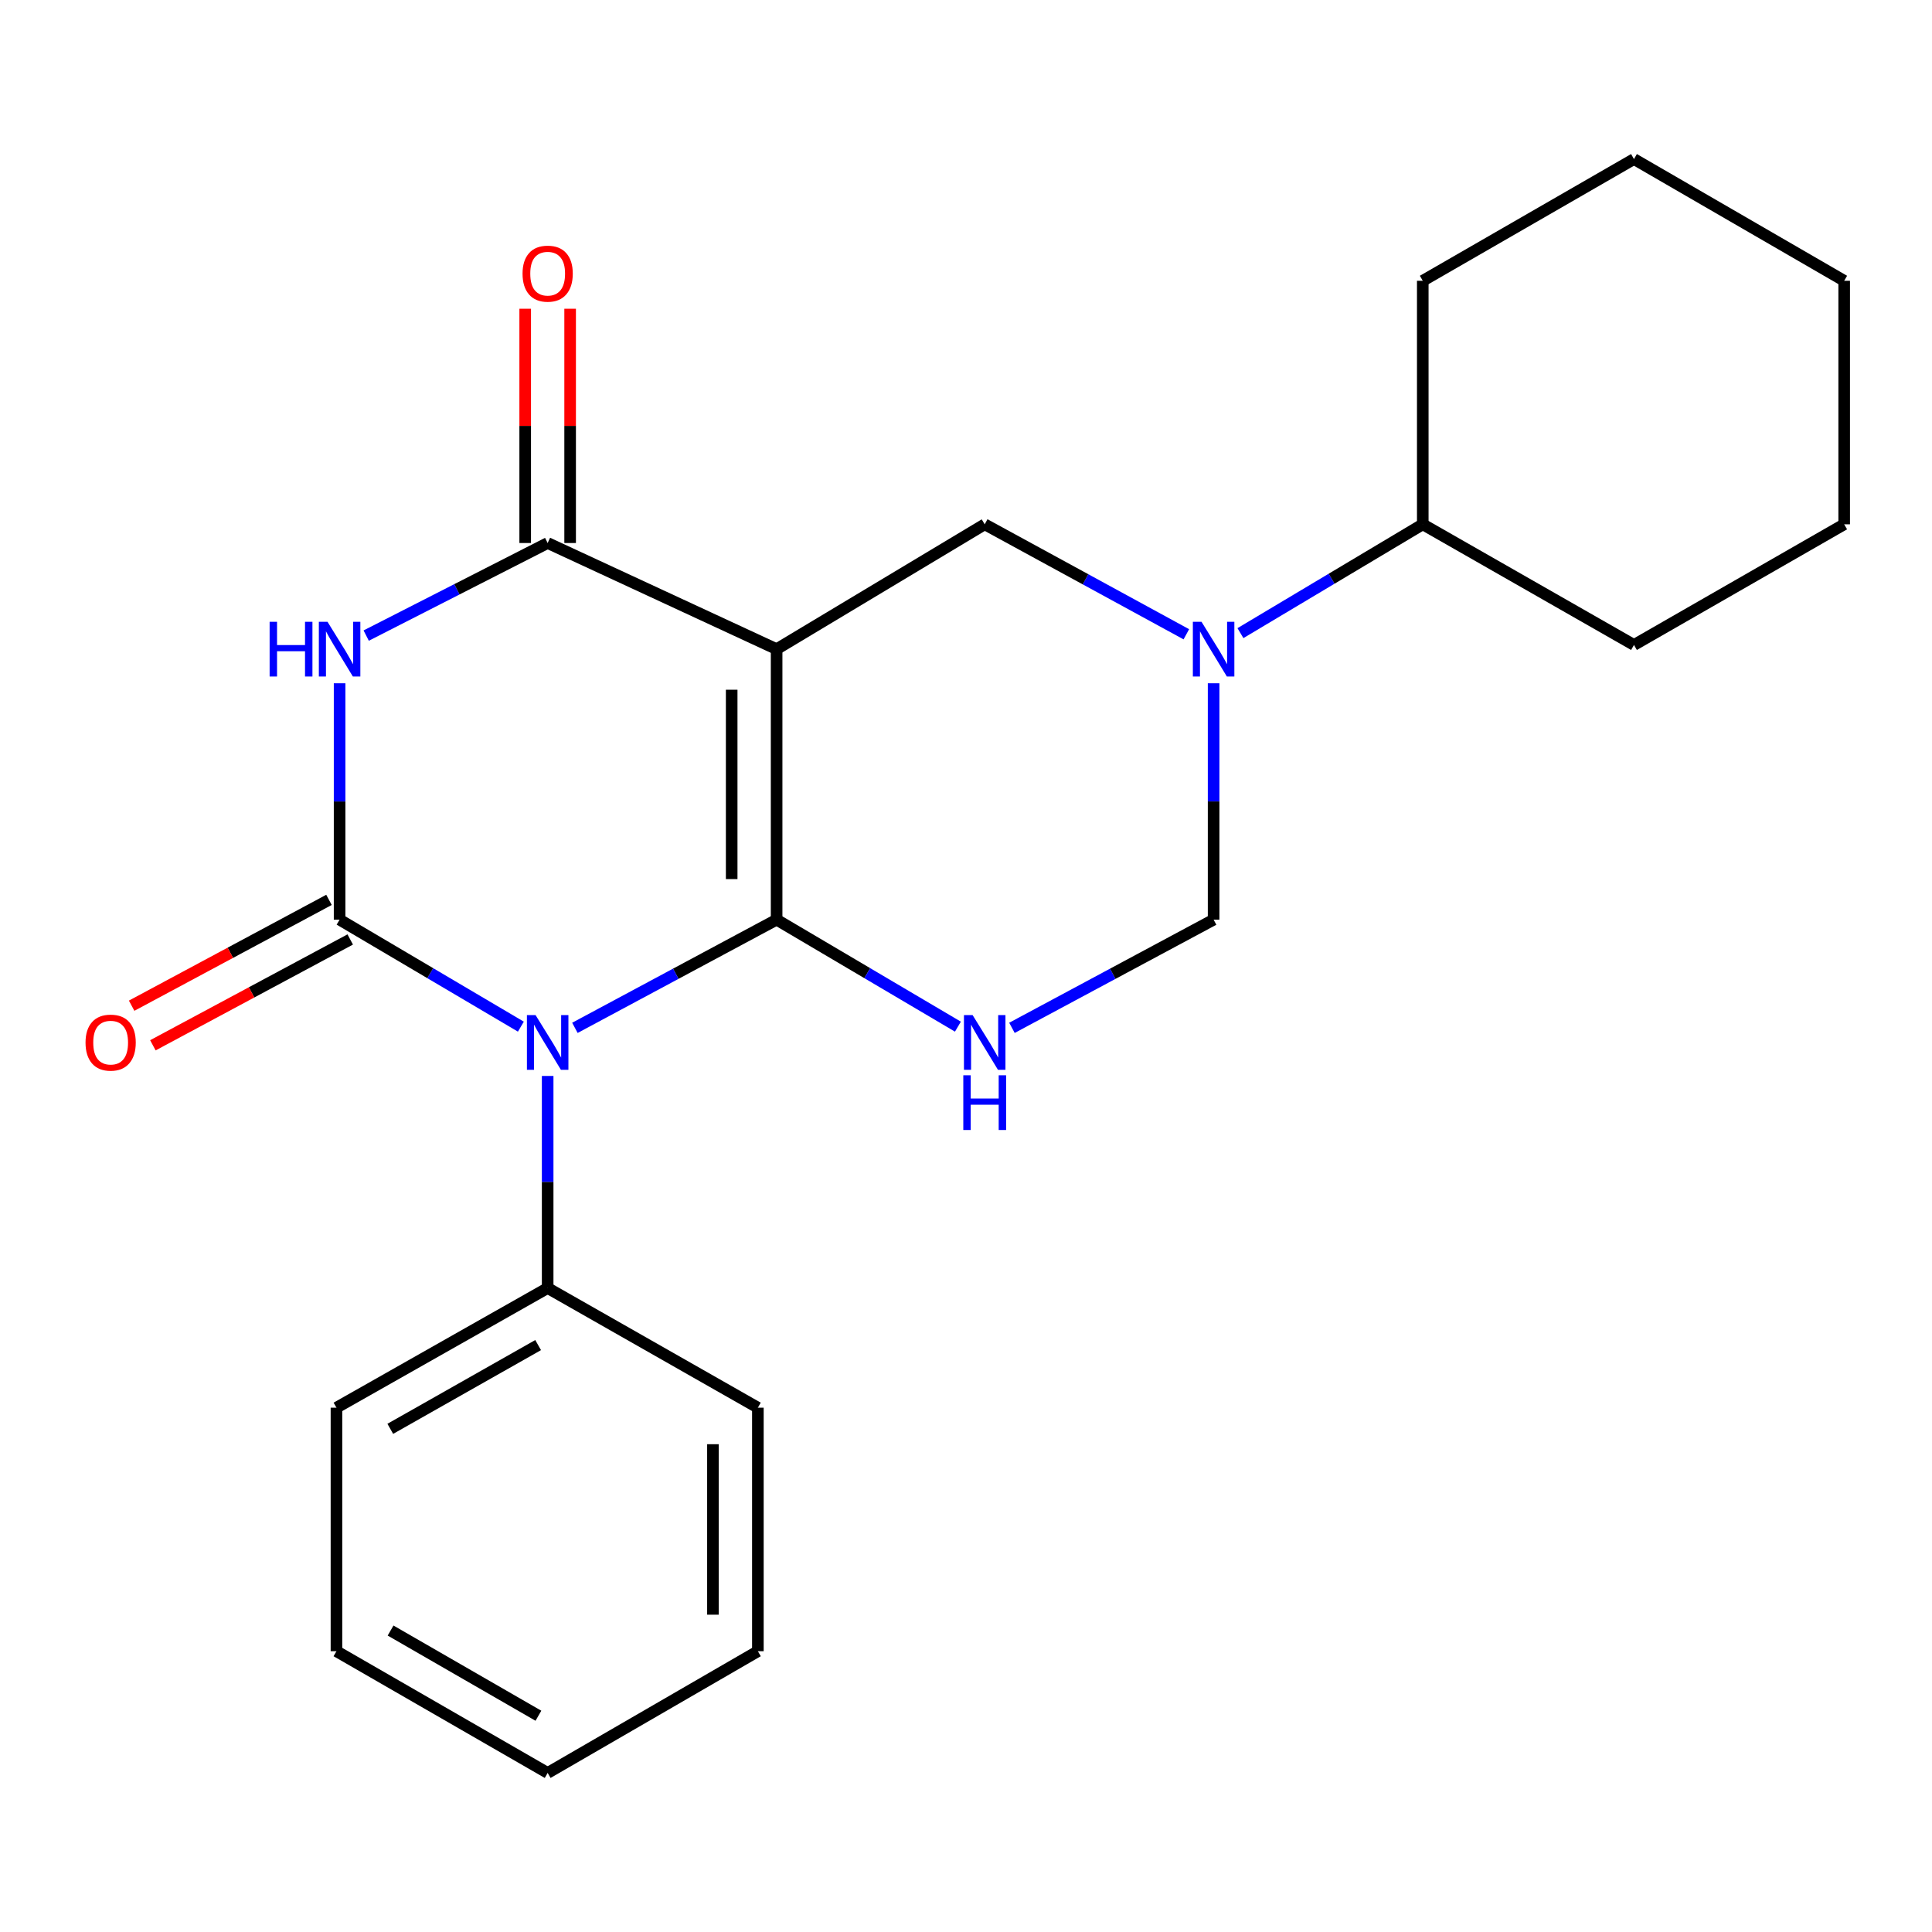 <?xml version='1.0' encoding='iso-8859-1'?>
<svg version='1.1' baseProfile='full'
              xmlns='http://www.w3.org/2000/svg'
                      xmlns:rdkit='http://www.rdkit.org/xml'
                      xmlns:xlink='http://www.w3.org/1999/xlink'
                  xml:space='preserve'
width='1000px' height='1000px' viewBox='0 0 1000 1000'>
<!-- END OF HEADER -->
<rect style='opacity:1.0;fill:#FFFFFF;stroke:none' width='1000' height='1000' x='0' y='0'> </rect>
<path class='bond-0' d='M 401.976,476.02 L 349.774,504.016' style='fill:none;fill-rule:evenodd;stroke:#000000;stroke-width:6px;stroke-linecap:butt;stroke-linejoin:miter;stroke-opacity:1' />
<path class='bond-0' d='M 349.774,504.016 L 297.571,532.012' style='fill:none;fill-rule:evenodd;stroke:#0000FF;stroke-width:6px;stroke-linecap:butt;stroke-linejoin:miter;stroke-opacity:1' />
<path class='bond-1' d='M 401.976,476.02 L 401.976,336.001' style='fill:none;fill-rule:evenodd;stroke:#000000;stroke-width:6px;stroke-linecap:butt;stroke-linejoin:miter;stroke-opacity:1' />
<path class='bond-1' d='M 378.719,455.017 L 378.719,357.003' style='fill:none;fill-rule:evenodd;stroke:#000000;stroke-width:6px;stroke-linecap:butt;stroke-linejoin:miter;stroke-opacity:1' />
<path class='bond-5' d='M 401.976,476.02 L 448.895,503.706' style='fill:none;fill-rule:evenodd;stroke:#000000;stroke-width:6px;stroke-linecap:butt;stroke-linejoin:miter;stroke-opacity:1' />
<path class='bond-5' d='M 448.895,503.706 L 495.814,531.393' style='fill:none;fill-rule:evenodd;stroke:#0000FF;stroke-width:6px;stroke-linecap:butt;stroke-linejoin:miter;stroke-opacity:1' />
<path class='bond-2' d='M 269.603,531.392 L 222.69,503.706' style='fill:none;fill-rule:evenodd;stroke:#0000FF;stroke-width:6px;stroke-linecap:butt;stroke-linejoin:miter;stroke-opacity:1' />
<path class='bond-2' d='M 222.69,503.706 L 175.777,476.02' style='fill:none;fill-rule:evenodd;stroke:#000000;stroke-width:6px;stroke-linecap:butt;stroke-linejoin:miter;stroke-opacity:1' />
<path class='bond-9' d='M 283.469,556.913 L 283.469,611.8' style='fill:none;fill-rule:evenodd;stroke:#0000FF;stroke-width:6px;stroke-linecap:butt;stroke-linejoin:miter;stroke-opacity:1' />
<path class='bond-9' d='M 283.469,611.8 L 283.469,666.687' style='fill:none;fill-rule:evenodd;stroke:#000000;stroke-width:6px;stroke-linecap:butt;stroke-linejoin:miter;stroke-opacity:1' />
<path class='bond-4' d='M 401.976,336.001 L 283.469,281.063' style='fill:none;fill-rule:evenodd;stroke:#000000;stroke-width:6px;stroke-linecap:butt;stroke-linejoin:miter;stroke-opacity:1' />
<path class='bond-7' d='M 401.976,336.001 L 509.681,271.385' style='fill:none;fill-rule:evenodd;stroke:#000000;stroke-width:6px;stroke-linecap:butt;stroke-linejoin:miter;stroke-opacity:1' />
<path class='bond-10' d='M 170.281,465.772 L 119.209,493.162' style='fill:none;fill-rule:evenodd;stroke:#000000;stroke-width:6px;stroke-linecap:butt;stroke-linejoin:miter;stroke-opacity:1' />
<path class='bond-10' d='M 119.209,493.162 L 68.137,520.553' style='fill:none;fill-rule:evenodd;stroke:#FF0000;stroke-width:6px;stroke-linecap:butt;stroke-linejoin:miter;stroke-opacity:1' />
<path class='bond-10' d='M 181.273,486.267 L 130.201,513.658' style='fill:none;fill-rule:evenodd;stroke:#000000;stroke-width:6px;stroke-linecap:butt;stroke-linejoin:miter;stroke-opacity:1' />
<path class='bond-10' d='M 130.201,513.658 L 79.129,541.048' style='fill:none;fill-rule:evenodd;stroke:#FF0000;stroke-width:6px;stroke-linecap:butt;stroke-linejoin:miter;stroke-opacity:1' />
<path class='bond-24' d='M 175.777,476.02 L 175.777,414.84' style='fill:none;fill-rule:evenodd;stroke:#000000;stroke-width:6px;stroke-linecap:butt;stroke-linejoin:miter;stroke-opacity:1' />
<path class='bond-24' d='M 175.777,414.84 L 175.777,353.661' style='fill:none;fill-rule:evenodd;stroke:#0000FF;stroke-width:6px;stroke-linecap:butt;stroke-linejoin:miter;stroke-opacity:1' />
<path class='bond-3' d='M 189.54,328.98 L 236.505,305.021' style='fill:none;fill-rule:evenodd;stroke:#0000FF;stroke-width:6px;stroke-linecap:butt;stroke-linejoin:miter;stroke-opacity:1' />
<path class='bond-3' d='M 236.505,305.021 L 283.469,281.063' style='fill:none;fill-rule:evenodd;stroke:#000000;stroke-width:6px;stroke-linecap:butt;stroke-linejoin:miter;stroke-opacity:1' />
<path class='bond-11' d='M 295.098,281.063 L 295.098,220.435' style='fill:none;fill-rule:evenodd;stroke:#000000;stroke-width:6px;stroke-linecap:butt;stroke-linejoin:miter;stroke-opacity:1' />
<path class='bond-11' d='M 295.098,220.435 L 295.098,159.808' style='fill:none;fill-rule:evenodd;stroke:#FF0000;stroke-width:6px;stroke-linecap:butt;stroke-linejoin:miter;stroke-opacity:1' />
<path class='bond-11' d='M 271.841,281.063 L 271.841,220.435' style='fill:none;fill-rule:evenodd;stroke:#000000;stroke-width:6px;stroke-linecap:butt;stroke-linejoin:miter;stroke-opacity:1' />
<path class='bond-11' d='M 271.841,220.435 L 271.841,159.808' style='fill:none;fill-rule:evenodd;stroke:#FF0000;stroke-width:6px;stroke-linecap:butt;stroke-linejoin:miter;stroke-opacity:1' />
<path class='bond-8' d='M 523.782,532.011 L 575.972,504.015' style='fill:none;fill-rule:evenodd;stroke:#0000FF;stroke-width:6px;stroke-linecap:butt;stroke-linejoin:miter;stroke-opacity:1' />
<path class='bond-8' d='M 575.972,504.015 L 628.162,476.02' style='fill:none;fill-rule:evenodd;stroke:#000000;stroke-width:6px;stroke-linecap:butt;stroke-linejoin:miter;stroke-opacity:1' />
<path class='bond-6' d='M 628.162,353.661 L 628.162,414.84' style='fill:none;fill-rule:evenodd;stroke:#0000FF;stroke-width:6px;stroke-linecap:butt;stroke-linejoin:miter;stroke-opacity:1' />
<path class='bond-6' d='M 628.162,414.84 L 628.162,476.02' style='fill:none;fill-rule:evenodd;stroke:#000000;stroke-width:6px;stroke-linecap:butt;stroke-linejoin:miter;stroke-opacity:1' />
<path class='bond-12' d='M 642.053,327.709 L 689.238,299.547' style='fill:none;fill-rule:evenodd;stroke:#0000FF;stroke-width:6px;stroke-linecap:butt;stroke-linejoin:miter;stroke-opacity:1' />
<path class='bond-12' d='M 689.238,299.547 L 736.422,271.385' style='fill:none;fill-rule:evenodd;stroke:#000000;stroke-width:6px;stroke-linecap:butt;stroke-linejoin:miter;stroke-opacity:1' />
<path class='bond-23' d='M 614.048,328.303 L 561.864,299.844' style='fill:none;fill-rule:evenodd;stroke:#0000FF;stroke-width:6px;stroke-linecap:butt;stroke-linejoin:miter;stroke-opacity:1' />
<path class='bond-23' d='M 561.864,299.844 L 509.681,271.385' style='fill:none;fill-rule:evenodd;stroke:#000000;stroke-width:6px;stroke-linecap:butt;stroke-linejoin:miter;stroke-opacity:1' />
<path class='bond-13' d='M 283.469,666.687 L 174.149,728.615' style='fill:none;fill-rule:evenodd;stroke:#000000;stroke-width:6px;stroke-linecap:butt;stroke-linejoin:miter;stroke-opacity:1' />
<path class='bond-13' d='M 278.534,696.212 L 202.01,739.561' style='fill:none;fill-rule:evenodd;stroke:#000000;stroke-width:6px;stroke-linecap:butt;stroke-linejoin:miter;stroke-opacity:1' />
<path class='bond-14' d='M 283.469,666.687 L 392.273,728.615' style='fill:none;fill-rule:evenodd;stroke:#000000;stroke-width:6px;stroke-linecap:butt;stroke-linejoin:miter;stroke-opacity:1' />
<path class='bond-15' d='M 736.422,271.385 L 736.422,145.333' style='fill:none;fill-rule:evenodd;stroke:#000000;stroke-width:6px;stroke-linecap:butt;stroke-linejoin:miter;stroke-opacity:1' />
<path class='bond-16' d='M 736.422,271.385 L 845.742,333.83' style='fill:none;fill-rule:evenodd;stroke:#000000;stroke-width:6px;stroke-linecap:butt;stroke-linejoin:miter;stroke-opacity:1' />
<path class='bond-17' d='M 174.149,728.615 L 174.149,854.667' style='fill:none;fill-rule:evenodd;stroke:#000000;stroke-width:6px;stroke-linecap:butt;stroke-linejoin:miter;stroke-opacity:1' />
<path class='bond-18' d='M 392.273,728.615 L 392.273,854.667' style='fill:none;fill-rule:evenodd;stroke:#000000;stroke-width:6px;stroke-linecap:butt;stroke-linejoin:miter;stroke-opacity:1' />
<path class='bond-18' d='M 369.016,747.523 L 369.016,835.759' style='fill:none;fill-rule:evenodd;stroke:#000000;stroke-width:6px;stroke-linecap:butt;stroke-linejoin:miter;stroke-opacity:1' />
<path class='bond-19' d='M 736.422,145.333 L 845.742,82.333' style='fill:none;fill-rule:evenodd;stroke:#000000;stroke-width:6px;stroke-linecap:butt;stroke-linejoin:miter;stroke-opacity:1' />
<path class='bond-20' d='M 845.742,333.83 L 954.545,271.385' style='fill:none;fill-rule:evenodd;stroke:#000000;stroke-width:6px;stroke-linecap:butt;stroke-linejoin:miter;stroke-opacity:1' />
<path class='bond-25' d='M 174.149,854.667 L 283.469,917.667' style='fill:none;fill-rule:evenodd;stroke:#000000;stroke-width:6px;stroke-linecap:butt;stroke-linejoin:miter;stroke-opacity:1' />
<path class='bond-25' d='M 202.16,843.967 L 278.684,888.067' style='fill:none;fill-rule:evenodd;stroke:#000000;stroke-width:6px;stroke-linecap:butt;stroke-linejoin:miter;stroke-opacity:1' />
<path class='bond-21' d='M 392.273,854.667 L 283.469,917.667' style='fill:none;fill-rule:evenodd;stroke:#000000;stroke-width:6px;stroke-linecap:butt;stroke-linejoin:miter;stroke-opacity:1' />
<path class='bond-26' d='M 845.742,82.333 L 954.545,145.333' style='fill:none;fill-rule:evenodd;stroke:#000000;stroke-width:6px;stroke-linecap:butt;stroke-linejoin:miter;stroke-opacity:1' />
<path class='bond-22' d='M 954.545,271.385 L 954.545,145.333' style='fill:none;fill-rule:evenodd;stroke:#000000;stroke-width:6px;stroke-linecap:butt;stroke-linejoin:miter;stroke-opacity:1' />
<path  class='atom-1' d='M 277.209 525.415
L 286.489 540.415
Q 287.409 541.895, 288.889 544.575
Q 290.369 547.255, 290.449 547.415
L 290.449 525.415
L 294.209 525.415
L 294.209 553.735
L 290.329 553.735
L 280.369 537.335
Q 279.209 535.415, 277.969 533.215
Q 276.769 531.015, 276.409 530.335
L 276.409 553.735
L 272.729 553.735
L 272.729 525.415
L 277.209 525.415
' fill='#0000FF'/>
<path  class='atom-4' d='M 139.557 321.841
L 143.397 321.841
L 143.397 333.881
L 157.877 333.881
L 157.877 321.841
L 161.717 321.841
L 161.717 350.161
L 157.877 350.161
L 157.877 337.081
L 143.397 337.081
L 143.397 350.161
L 139.557 350.161
L 139.557 321.841
' fill='#0000FF'/>
<path  class='atom-4' d='M 169.517 321.841
L 178.797 336.841
Q 179.717 338.321, 181.197 341.001
Q 182.677 343.681, 182.757 343.841
L 182.757 321.841
L 186.517 321.841
L 186.517 350.161
L 182.637 350.161
L 172.677 333.761
Q 171.517 331.841, 170.277 329.641
Q 169.077 327.441, 168.717 326.761
L 168.717 350.161
L 165.037 350.161
L 165.037 321.841
L 169.517 321.841
' fill='#0000FF'/>
<path  class='atom-6' d='M 503.421 525.415
L 512.701 540.415
Q 513.621 541.895, 515.101 544.575
Q 516.581 547.255, 516.661 547.415
L 516.661 525.415
L 520.421 525.415
L 520.421 553.735
L 516.541 553.735
L 506.581 537.335
Q 505.421 535.415, 504.181 533.215
Q 502.981 531.015, 502.621 530.335
L 502.621 553.735
L 498.941 553.735
L 498.941 525.415
L 503.421 525.415
' fill='#0000FF'/>
<path  class='atom-6' d='M 498.601 556.567
L 502.441 556.567
L 502.441 568.607
L 516.921 568.607
L 516.921 556.567
L 520.761 556.567
L 520.761 584.887
L 516.921 584.887
L 516.921 571.807
L 502.441 571.807
L 502.441 584.887
L 498.601 584.887
L 498.601 556.567
' fill='#0000FF'/>
<path  class='atom-7' d='M 621.902 321.841
L 631.182 336.841
Q 632.102 338.321, 633.582 341.001
Q 635.062 343.681, 635.142 343.841
L 635.142 321.841
L 638.902 321.841
L 638.902 350.161
L 635.022 350.161
L 625.062 333.761
Q 623.902 331.841, 622.662 329.641
Q 621.462 327.441, 621.102 326.761
L 621.102 350.161
L 617.422 350.161
L 617.422 321.841
L 621.902 321.841
' fill='#0000FF'/>
<path  class='atom-11' d='M 44.271 539.655
Q 44.271 532.855, 47.631 529.055
Q 50.991 525.255, 57.271 525.255
Q 63.551 525.255, 66.911 529.055
Q 70.271 532.855, 70.271 539.655
Q 70.271 546.535, 66.871 550.455
Q 63.471 554.335, 57.271 554.335
Q 51.031 554.335, 47.631 550.455
Q 44.271 546.575, 44.271 539.655
M 57.271 551.135
Q 61.591 551.135, 63.911 548.255
Q 66.271 545.335, 66.271 539.655
Q 66.271 534.095, 63.911 531.295
Q 61.591 528.455, 57.271 528.455
Q 52.951 528.455, 50.591 531.255
Q 48.271 534.055, 48.271 539.655
Q 48.271 545.375, 50.591 548.255
Q 52.951 551.135, 57.271 551.135
' fill='#FF0000'/>
<path  class='atom-12' d='M 270.469 141.64
Q 270.469 134.84, 273.829 131.04
Q 277.189 127.24, 283.469 127.24
Q 289.749 127.24, 293.109 131.04
Q 296.469 134.84, 296.469 141.64
Q 296.469 148.52, 293.069 152.44
Q 289.669 156.32, 283.469 156.32
Q 277.229 156.32, 273.829 152.44
Q 270.469 148.56, 270.469 141.64
M 283.469 153.12
Q 287.789 153.12, 290.109 150.24
Q 292.469 147.32, 292.469 141.64
Q 292.469 136.08, 290.109 133.28
Q 287.789 130.44, 283.469 130.44
Q 279.149 130.44, 276.789 133.24
Q 274.469 136.04, 274.469 141.64
Q 274.469 147.36, 276.789 150.24
Q 279.149 153.12, 283.469 153.12
' fill='#FF0000'/>
</svg>
